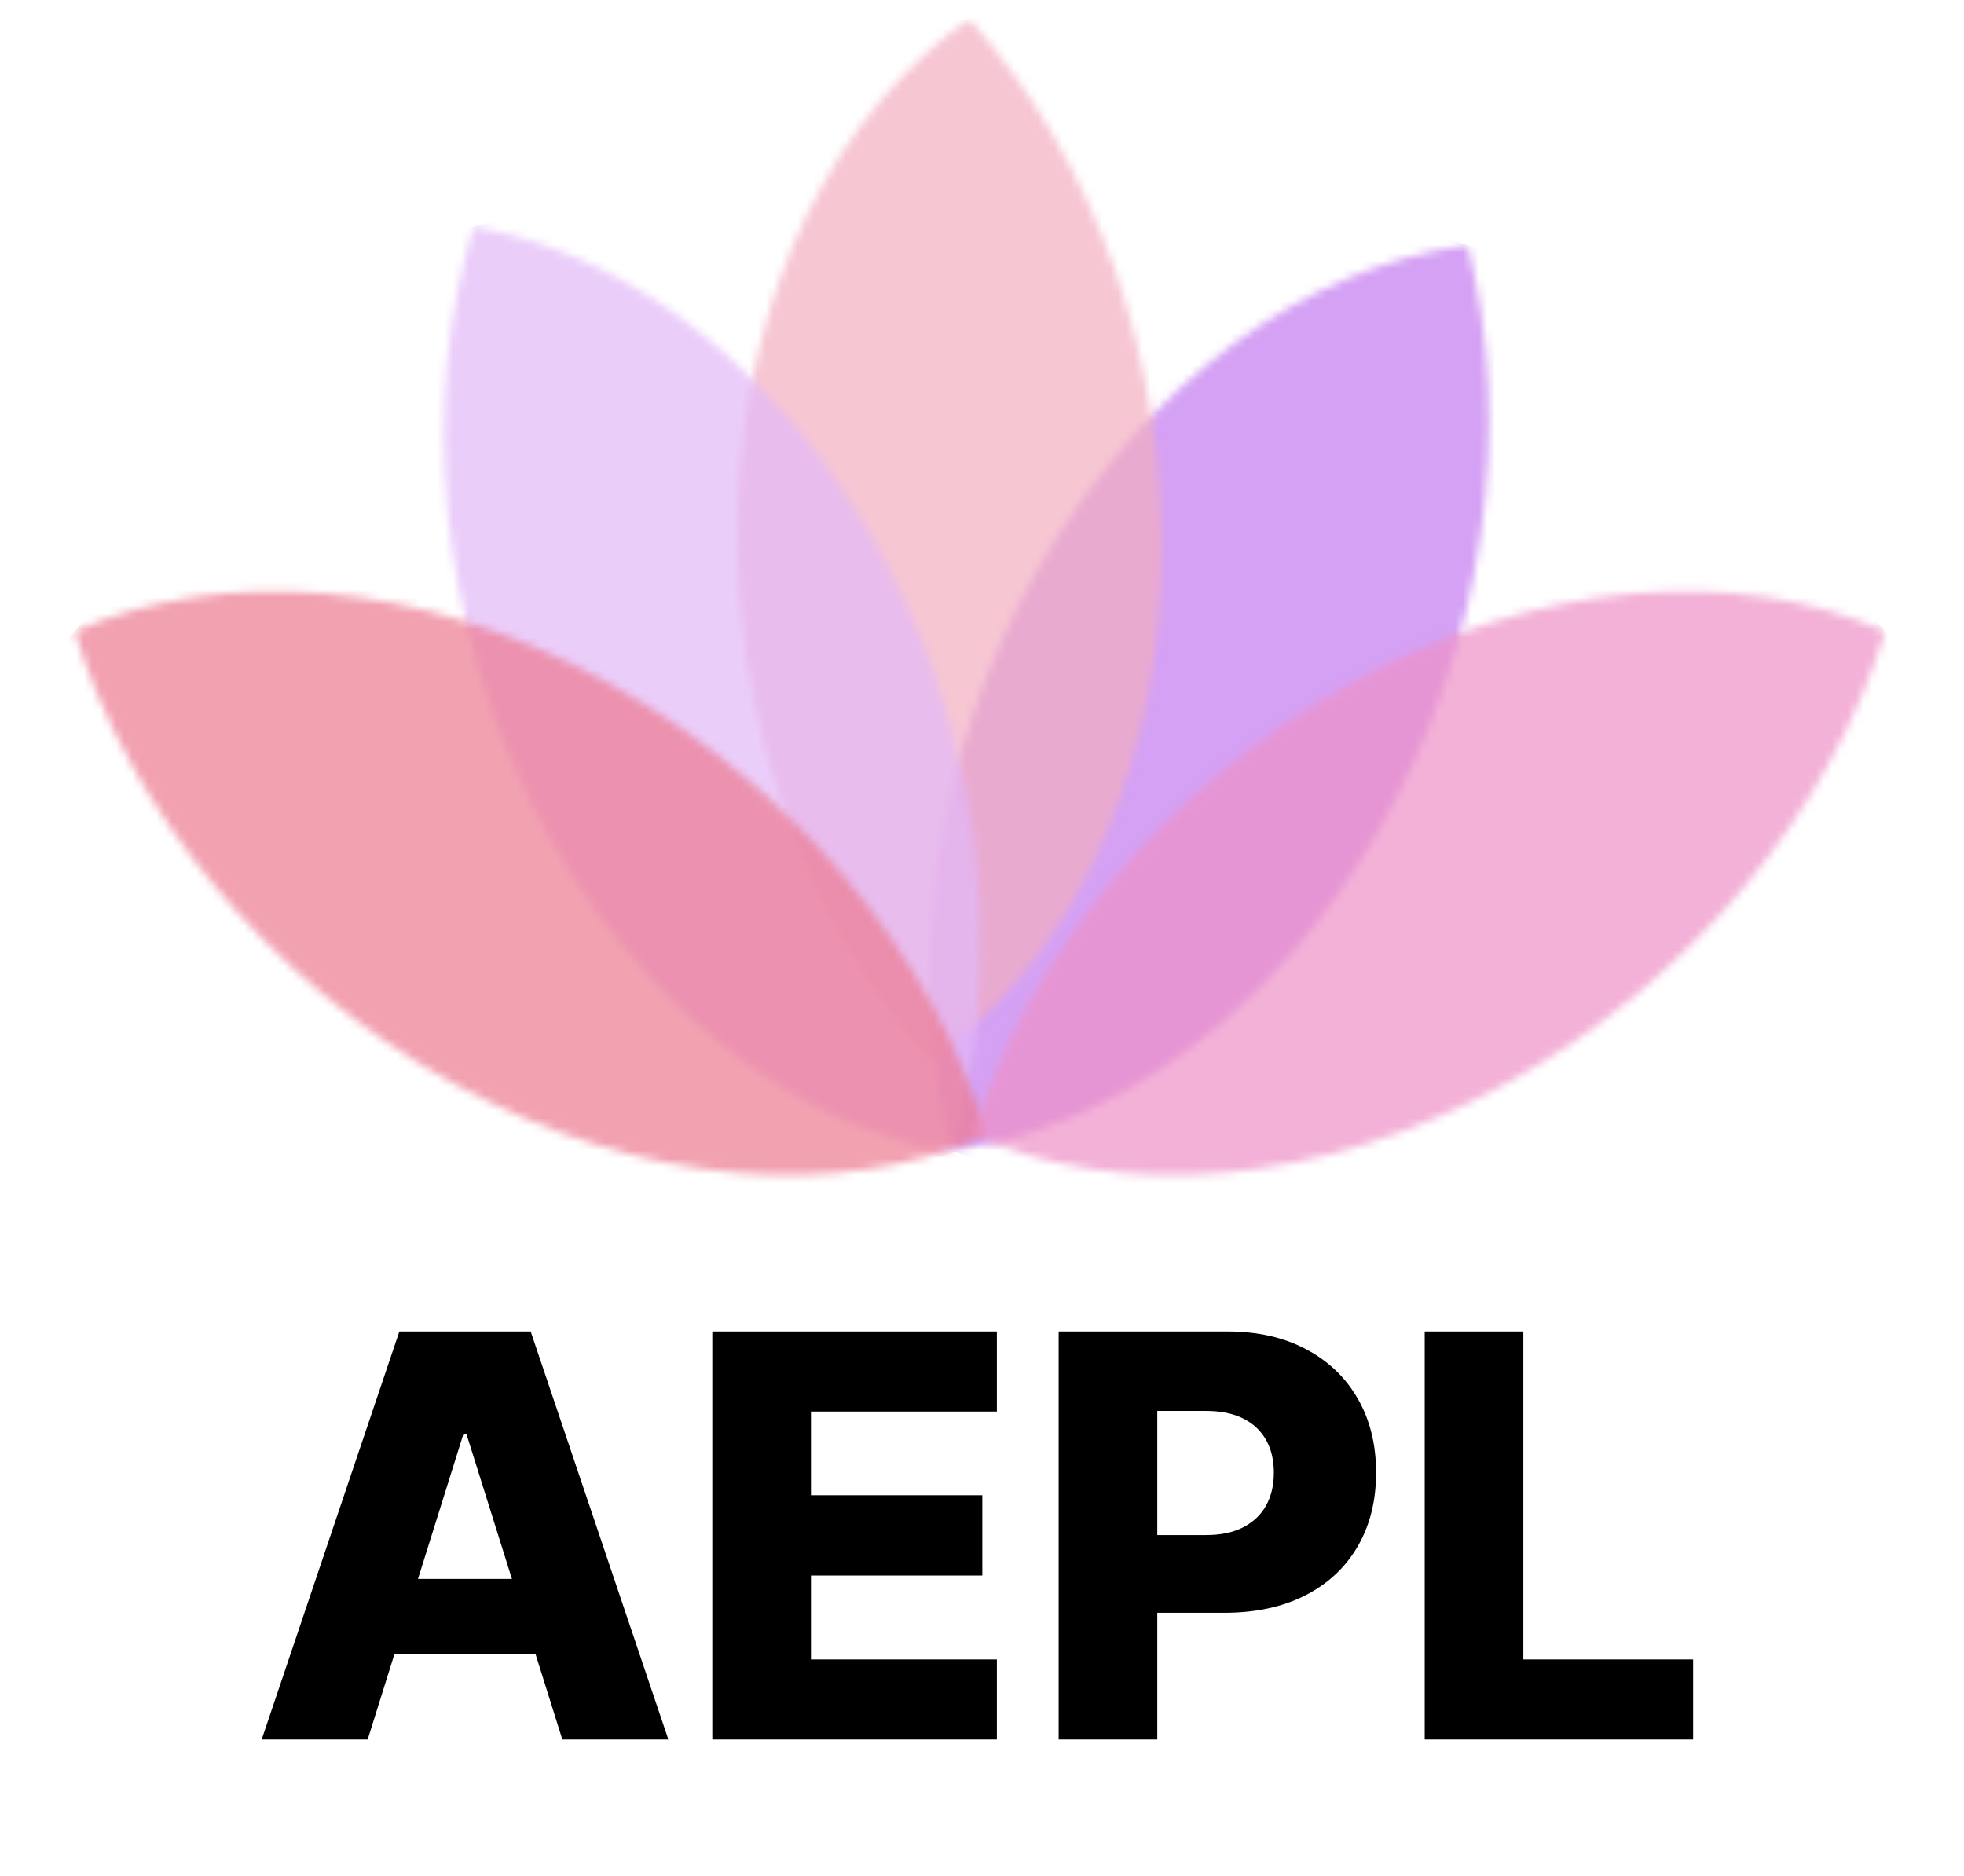 <svg xmlns="http://www.w3.org/2000/svg" width="245" height="234" viewBox="0 0 245 234" fill="none"><mask id="mask0_13_29" style="mask-type:luminance" maskUnits="userSpaceOnUse" x="115" y="30" width="71" height="114"><path d="M172.109 103.35C185.429 80.006 188.806 52.929 183.077 30.585C163.095 33.22 142.92 47.42 129.6 70.766C116.281 94.11 112.904 121.187 118.633 143.531C138.615 140.895 158.79 126.695 172.109 103.35Z" fill="white"></path></mask><g mask="url(#mask0_13_29)"><path d="M199.824 36.072L141.552 16.98L101.887 138.044L160.159 157.136L199.824 36.072Z" fill="#C37AF0" fill-opacity="0.7"></path></g><mask id="mask1_13_29" style="mask-type:luminance" maskUnits="userSpaceOnUse" x="91" y="2" width="54" height="131"><path d="M144.826 71.929C145.831 45.071 136.294 19.506 120.875 2.35C104.381 13.933 93.068 35.857 92.064 62.716C91.06 89.575 100.597 115.14 116.016 132.296C132.51 120.712 143.823 98.788 144.826 71.929Z" fill="white"></path></mask><g mask="url(#mask1_13_29)"><path d="M138.26 -0.536L77.768 9.506L98.631 135.182L159.123 125.14L138.26 -0.536Z" fill="#F3AFC1" fill-opacity="0.7"></path></g><mask id="mask2_13_29" style="mask-type:luminance" maskUnits="userSpaceOnUse" x="55" y="28" width="68" height="116"><path d="M66.929 101.433C54.611 77.545 52.387 50.349 59.059 28.269C78.911 31.749 98.465 46.792 110.782 70.682C123.099 94.571 125.324 121.766 118.651 143.847C98.799 140.365 79.246 125.323 66.929 101.433Z" fill="white"></path></mask><g mask="url(#mask2_13_29)"><path d="M42.094 33.04L101.124 16.438L135.616 139.075L76.586 155.678L42.094 33.04Z" fill="#E3B8F8" fill-opacity="0.7"></path></g><mask id="mask3_13_29" style="mask-type:luminance" maskUnits="userSpaceOnUse" x="9" y="73" width="115" height="74"><path d="M56.586 135.147C33.052 122.164 16.061 100.813 9.308 78.757C27.736 70.594 52.355 72.201 75.888 85.186C99.421 98.17 116.412 119.521 123.165 141.577C104.737 149.739 80.119 148.132 56.586 135.147Z" fill="white"></path></mask><g mask="url(#mask3_13_29)"><path d="M-2.126 92.167L37.661 45.507L134.599 128.167L94.812 174.827L-2.126 92.167Z" fill="#ED7A91" fill-opacity="0.7"></path></g><mask id="mask4_13_29" style="mask-type:luminance" maskUnits="userSpaceOnUse" x="121" y="73" width="115" height="74"><path d="M187.888 135.147C211.421 122.164 228.412 100.813 235.165 78.757C216.737 70.594 192.119 72.201 168.586 85.186C145.053 98.17 128.062 119.521 121.309 141.577C139.737 149.739 164.355 148.132 187.888 135.147Z" fill="white"></path></mask><g mask="url(#mask4_13_29)"><path d="M246.6 92.167L206.813 45.507L109.875 128.167L149.662 174.827L246.6 92.167Z" fill="#EF91C7" fill-opacity="0.7"></path></g><path d="M45.865 217H32.641L49.818 166.091H66.199L83.376 217H70.151L58.195 178.918H57.797L45.865 217ZM44.1 196.964H71.742V206.311H44.1V196.964ZM88.857 217V166.091H124.354V176.084H101.162V186.524H122.539V196.542H101.162V207.007H124.354V217H88.857ZM132.06 217V166.091H153.09C156.901 166.091 160.191 166.837 162.958 168.328C165.743 169.803 167.889 171.866 169.397 174.518C170.905 177.153 171.659 180.219 171.659 183.715C171.659 187.228 170.888 190.303 169.347 192.938C167.822 195.556 165.643 197.586 162.809 199.028C159.975 200.469 156.611 201.19 152.717 201.19H139.741V191.496H150.43C152.286 191.496 153.836 191.173 155.078 190.526C156.338 189.88 157.291 188.977 157.937 187.817C158.583 186.64 158.907 185.273 158.907 183.715C158.907 182.141 158.583 180.782 157.937 179.638C157.291 178.478 156.338 177.584 155.078 176.954C153.819 176.324 152.27 176.009 150.43 176.009H144.365V217H132.06ZM177.724 217V166.091H190.029V207.007H211.208V217H177.724Z" fill="black"></path></svg>
